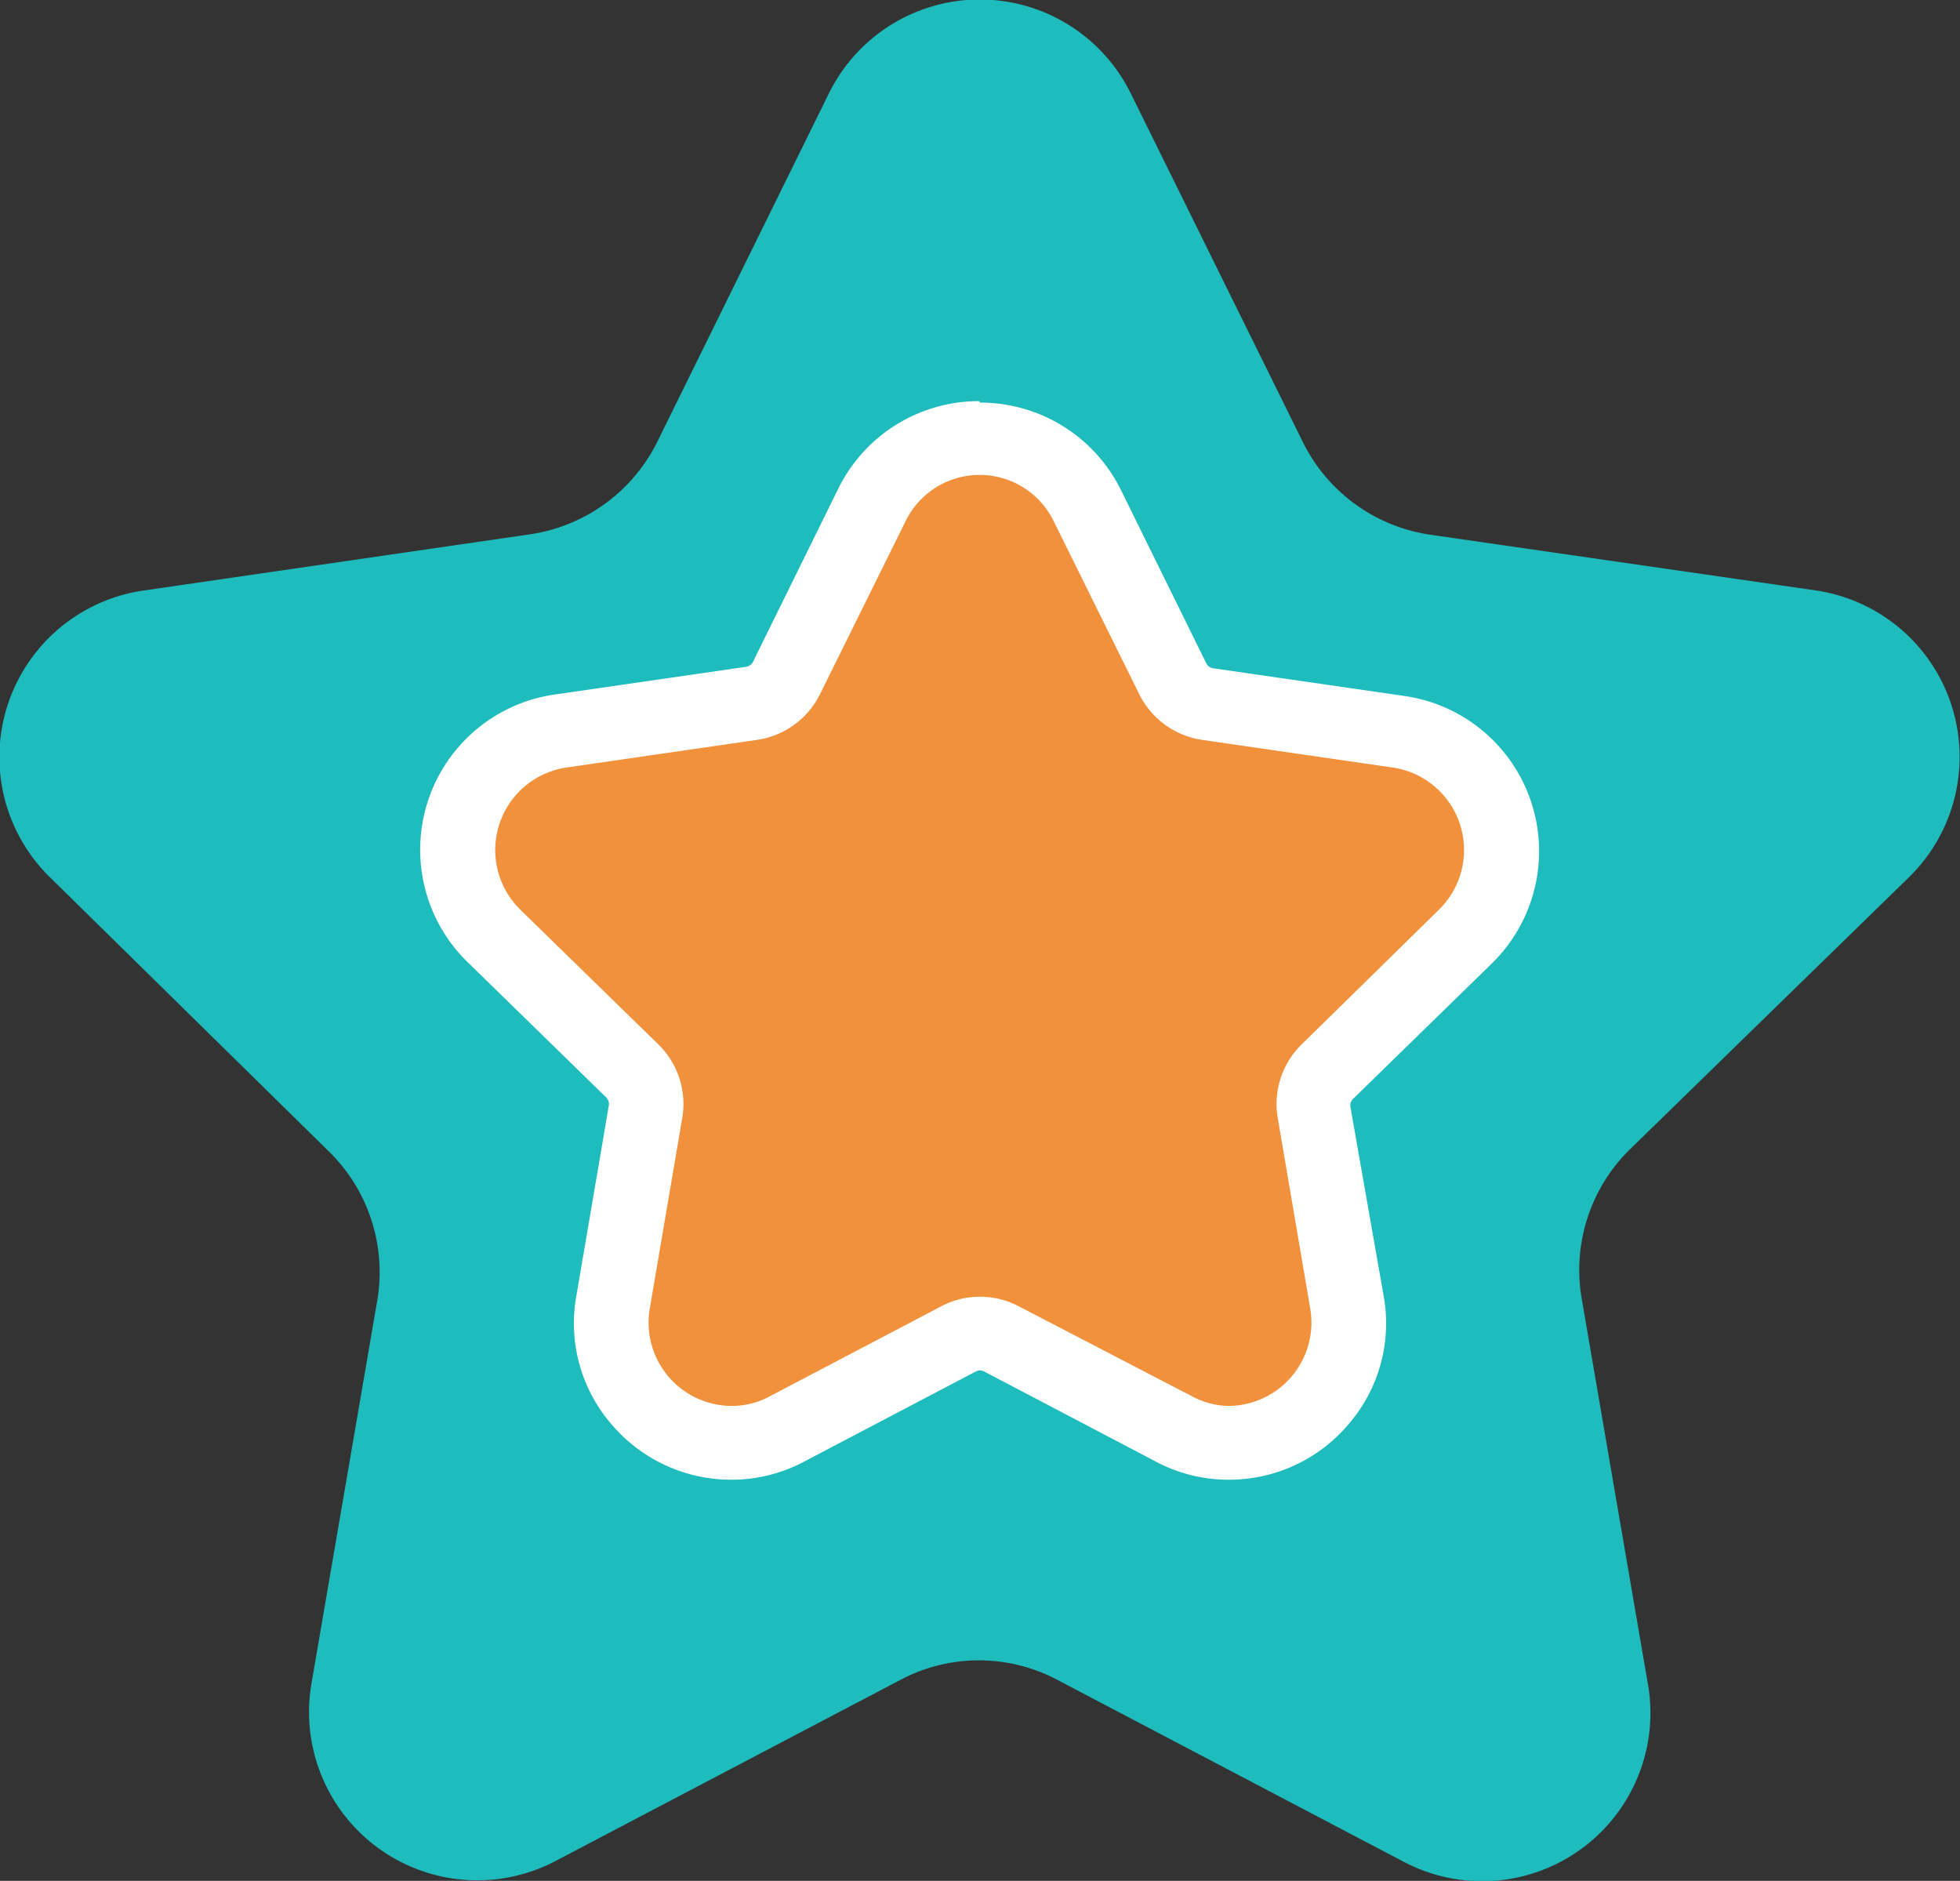 <svg xmlns="http://www.w3.org/2000/svg" viewBox="0 0 53.12 50.97">
  <rect x="0" y="0" width="53.12" height="50.97" fill="#333333" stroke="none"/>
  <defs>
    <style>.cls-1{fill:#1ebcbd;}.cls-2{fill:#f1913c;}.cls-3{fill:#fff;}</style>
  </defs>
  <g id="Layer_2" data-name="Layer 2">
    <g id="Layer_1-2" data-name="Layer 1">
      <path class="cls-1" d="M30.65,2.54,35.32,12a4.59,4.59,0,0,0,3.44,2.49L49.21,16a4.56,4.56,0,0,1,2.53,7.77l-7.57,7.38a4.58,4.58,0,0,0-1.31,4l1.79,10.42A4.56,4.56,0,0,1,38,50.43l-9.35-4.91a4.54,4.54,0,0,0-4.24,0l-9.35,4.91a4.56,4.56,0,0,1-6.62-4.8l1.79-10.42a4.58,4.58,0,0,0-1.31-4L1.38,23.8A4.56,4.56,0,0,1,3.91,16l10.45-1.52A4.59,4.59,0,0,0,17.8,12l4.67-9.48A4.56,4.56,0,0,1,30.65,2.54Z"/>
      <path class="cls-2" d="M33.29,39.1a3.26,3.26,0,0,1-1.52-.38l-4.63-2.44a1.27,1.27,0,0,0-1.16,0l-4.63,2.44a3.26,3.26,0,0,1-4.73-3.43l.89-5.16A1.25,1.25,0,0,0,17.14,29L13.4,25.37a3.26,3.26,0,0,1,1.8-5.56l5.18-.75a1.23,1.23,0,0,0,.94-.68l2.32-4.7a3.26,3.26,0,0,1,5.84,0l2.32,4.7a1.23,1.23,0,0,0,.94.68l5.18.75a3.26,3.26,0,0,1,1.8,5.56L36,29a1.25,1.25,0,0,0-.37,1.11l.89,5.16a3.26,3.26,0,0,1-3.21,3.81Z"/>
      <path class="cls-3" d="M26.56,12.87a2.23,2.23,0,0,1,2,1.26l2.32,4.69a2.27,2.27,0,0,0,1.7,1.23l5.17.75A2.26,2.26,0,0,1,39,24.65L35.28,28.3a2.26,2.26,0,0,0-.65,2l.88,5.16a2.26,2.26,0,0,1-2.22,2.64,2.16,2.16,0,0,1-1-.27L27.61,35.4a2.25,2.25,0,0,0-2.1,0l-4.63,2.43a2.16,2.16,0,0,1-1.05.27,2.26,2.26,0,0,1-2.22-2.64l.88-5.16a2.26,2.26,0,0,0-.65-2L14.1,24.65a2.26,2.26,0,0,1,1.25-3.85l5.17-.75a2.27,2.27,0,0,0,1.7-1.23l2.32-4.69a2.23,2.23,0,0,1,2-1.26m0-2a4.25,4.25,0,0,0-3.82,2.37l-2.31,4.69a.25.25,0,0,1-.19.14l-5.18.75a4.25,4.25,0,0,0-2.36,7.26l3.75,3.66a.25.25,0,0,1,.07.22l-.88,5.16a4.18,4.18,0,0,0,.93,3.45,4.26,4.26,0,0,0,3.26,1.53,4.19,4.19,0,0,0,2-.5l4.63-2.43a.25.25,0,0,1,.24,0l4.63,2.43a4.19,4.19,0,0,0,2,.5,4.24,4.24,0,0,0,3.26-1.53,4.18,4.18,0,0,0,.93-3.45L36.6,30a.25.25,0,0,1,.07-.22l3.75-3.66a4.25,4.25,0,0,0-2.36-7.26l-5.18-.75a.25.25,0,0,1-.19-.14l-2.31-4.69a4.25,4.25,0,0,0-3.82-2.37Z"/>
    </g>
  </g>
</svg>